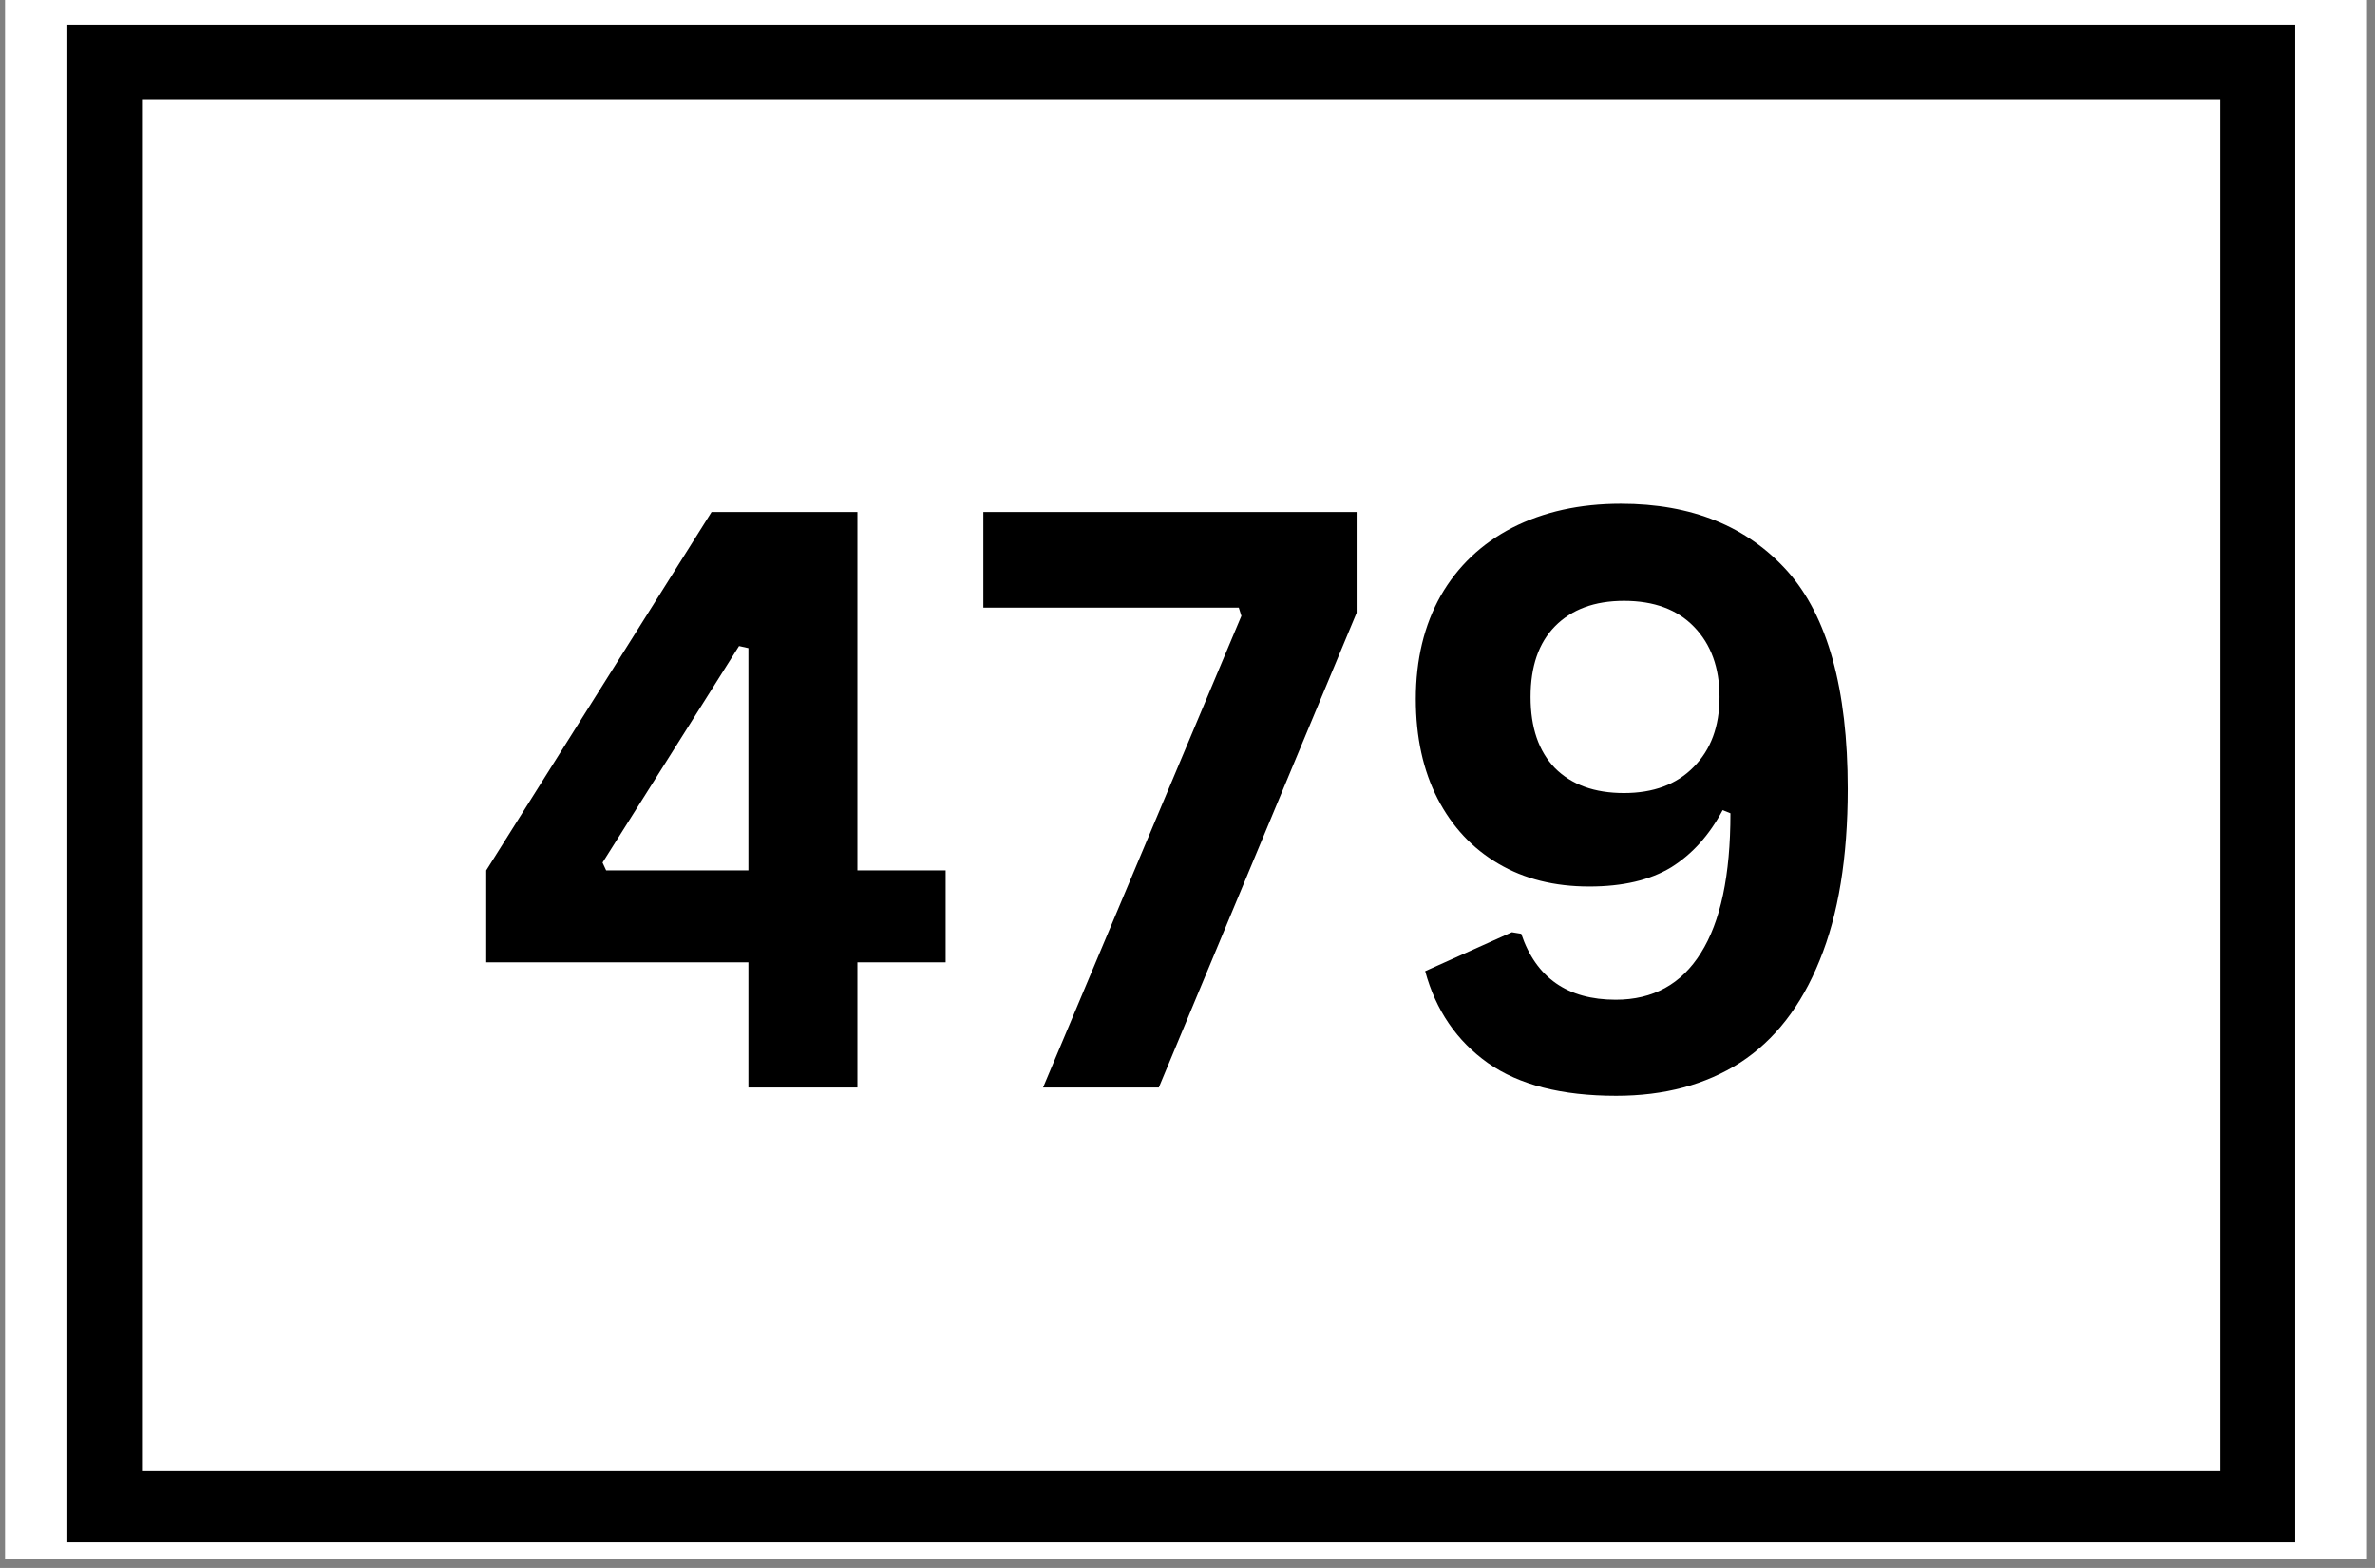 <?xml version="1.0" encoding="UTF-8"?>
<svg xmlns="http://www.w3.org/2000/svg" xmlns:xlink="http://www.w3.org/1999/xlink" width="265" zoomAndPan="magnify" viewBox="0 0 198.75 131.25" height="175" preserveAspectRatio="xMidYMid meet" version="1.0">
  <rect x="0" y="0" width="198.75" height="131.25" fill="#808080" stroke="none"/>
  <defs>
    <clipPath id="adc1626b12">
      <path d="M 0.441 0 L 198.062 0 L 198.062 130.504 L 0.441 130.504 Z M 0.441 0 " clip-rule="nonzero"></path>
    </clipPath>
    <clipPath id="fedea47cdf">
      <path d="M 1.582 0 L 196.965 0 L 196.965 130.504 L 1.582 130.504 Z M 1.582 0 " clip-rule="nonzero"></path>
    </clipPath>
    <clipPath id="6697268088">
      <path d="M 5.637 2.062 L 192.07 2.062 L 192.07 129.113 L 5.637 129.113 Z M 5.637 2.062 " clip-rule="nonzero"></path>
    </clipPath>
  </defs>
  <g clip-path="url(#adc1626b12)">
    <path fill="#ffffff" d="M 0.441 0 L 198.062 0 L 198.062 130.504 L 0.441 130.504 Z M 0.441 0 " fill-opacity="1" fill-rule="nonzero"></path>
    <path fill="#ffffff" d="M 0.441 0 L 198.062 0 L 198.062 130.504 L 0.441 130.504 Z M 0.441 0 " fill-opacity="1" fill-rule="nonzero"></path>
  </g>
  <g clip-path="url(#fedea47cdf)">
    <rect x="-19.875" width="238.5" fill="#ffffff" y="-13.125" height="157.5" fill-opacity="1"></rect>
    <rect x="-19.875" width="238.5" fill="#ffffff" y="-13.125" height="157.5" fill-opacity="1"></rect>
  </g>
  <path fill="#000000" d="M 71.75 91.031 L 62.629 91.031 L 62.629 80.555 L 40.688 80.555 L 40.688 72.859 L 59.543 42.863 L 71.75 42.863 L 71.75 72.859 L 79.137 72.859 L 79.137 80.555 L 71.75 80.555 Z M 50.422 72.207 L 50.723 72.859 L 62.629 72.859 L 62.629 54.254 L 61.844 54.078 Z M 50.422 72.207 " fill-opacity="1" fill-rule="nonzero"></path>
  <path fill="#000000" d="M 96.977 91.031 L 87.289 91.031 L 103.887 51.559 L 103.668 50.863 L 82.293 50.863 L 82.293 42.863 L 113.531 42.863 L 113.531 51.297 Z M 96.977 91.031 " fill-opacity="1" fill-rule="nonzero"></path>
  <path fill="#000000" d="M 135.254 91.727 C 130.703 91.727 127.129 90.816 124.523 88.988 C 121.918 87.141 120.156 84.578 119.266 81.293 L 126.52 78.035 L 127.305 78.164 C 128.543 81.848 131.18 83.684 135.211 83.684 C 138.336 83.684 140.707 82.383 142.336 79.773 C 143.984 77.164 144.812 73.273 144.812 68.078 L 144.16 67.816 C 143.051 69.902 141.617 71.5 139.859 72.598 C 138.086 73.676 135.797 74.207 132.996 74.207 C 130.094 74.207 127.562 73.578 125.391 72.297 C 123.219 71.023 121.523 69.207 120.309 66.859 C 119.094 64.492 118.484 61.711 118.484 58.516 C 118.484 55.211 119.18 52.328 120.57 49.863 C 121.98 47.406 123.98 45.504 126.566 44.168 C 129.172 42.844 132.191 42.168 135.645 42.168 C 141.574 42.168 146.223 44.059 149.59 47.82 C 152.945 51.59 154.629 57.668 154.629 66.035 C 154.629 71.773 153.848 76.555 152.281 80.383 C 150.742 84.207 148.523 87.066 145.637 88.945 C 142.734 90.805 139.273 91.727 135.254 91.727 Z M 135.906 66.383 C 138.359 66.383 140.305 65.664 141.727 64.211 C 143.172 62.762 143.898 60.809 143.898 58.34 C 143.898 55.883 143.18 53.926 141.77 52.473 C 140.379 51.027 138.426 50.297 135.906 50.297 C 133.441 50.297 131.516 51.016 130.129 52.426 C 128.758 53.82 128.086 55.797 128.086 58.34 C 128.086 60.895 128.758 62.883 130.129 64.297 C 131.516 65.688 133.441 66.383 135.906 66.383 Z M 135.906 66.383 " fill-opacity="1" fill-rule="nonzero"></path>
  <g clip-path="url(#6697268088)">
    <path stroke-linecap="butt" transform="matrix(2.081, 0, 0, 2.083, 5.636, 2.064)" fill="none" stroke-linejoin="miter" d="M 0 -0.001 L 89.576 -0.001 L 89.576 61.124 L 0 61.124 Z M 0 -0.001 " stroke="#000000" stroke-width="6" stroke-opacity="1" stroke-miterlimit="4"></path>
  </g>
</svg>
